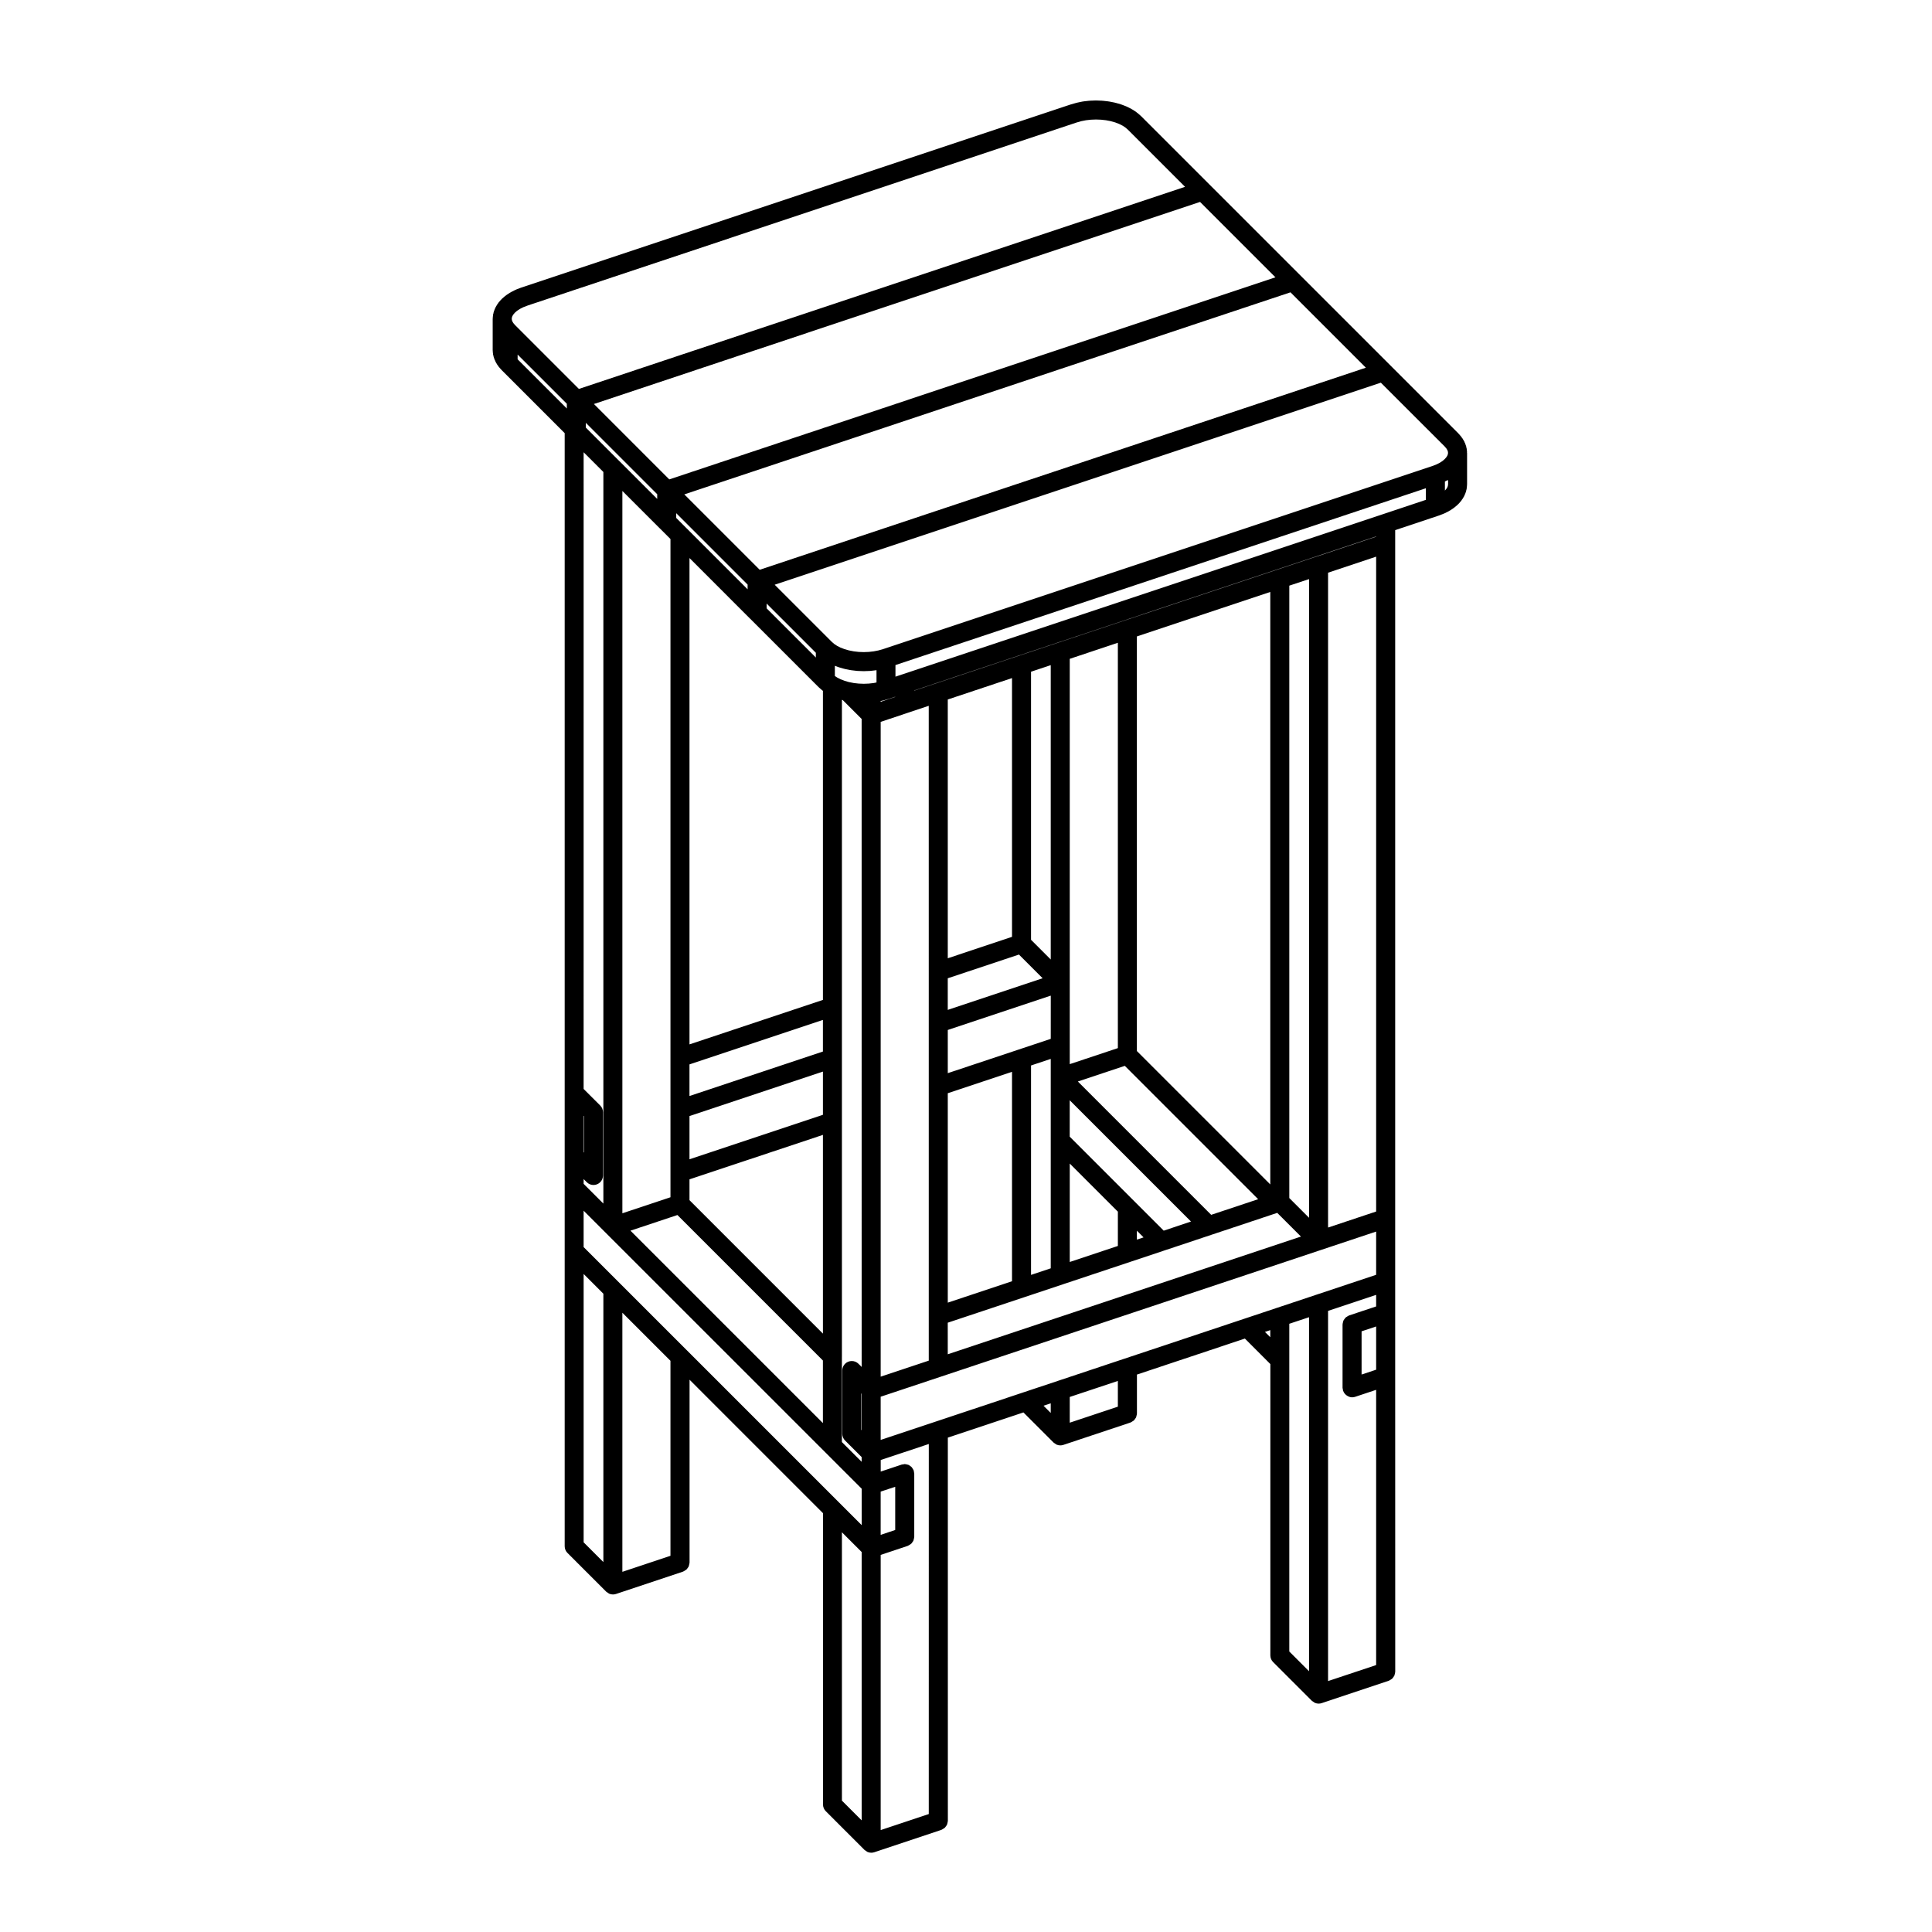 <?xml version="1.0" encoding="UTF-8"?>
<!-- Uploaded to: ICON Repo, www.svgrepo.com, Generator: ICON Repo Mixer Tools -->
<svg fill="#000000" width="800px" height="800px" version="1.1" viewBox="144 144 512 512" xmlns="http://www.w3.org/2000/svg">
 <path d="m532.78 263.74-0.102-0.887c-0.012-0.098-0.059-0.172-0.082-0.266-0.031-0.098-0.012-0.188-0.039-0.277l-0.309-0.871c-0.031-0.082-0.09-0.137-0.117-0.211-0.039-0.086-0.039-0.172-0.09-0.25l-0.504-0.84c-0.039-0.066-0.102-0.105-0.145-0.16-0.039-0.059-0.051-0.133-0.102-0.188l-0.68-0.797c-0.031-0.023-0.059-0.039-0.09-0.066-0.02-0.023-0.031-0.059-0.051-0.086l-18.078-18.078-47.922-47.914-18.078-18.078c-0.02-0.02-0.051-0.031-0.082-0.051-0.02-0.02-0.031-0.051-0.051-0.07l-0.855-0.742c-0.051-0.035-0.102-0.047-0.145-0.082-0.051-0.035-0.07-0.09-0.117-0.121l-1.012-0.664c-0.039-0.023-0.09-0.031-0.137-0.055-0.039-0.023-0.059-0.066-0.105-0.086l-1.152-0.59c-0.039-0.02-0.09-0.016-0.125-0.035-0.039-0.02-0.07-0.055-0.105-0.07l-1.281-0.492c-0.039-0.012-0.082-0.004-0.105-0.016-0.039-0.016-0.07-0.047-0.105-0.055l-1.375-0.395c-0.039-0.012-0.07 0-0.105-0.012-0.039-0.004-0.07-0.031-0.102-0.039l-1.465-0.289c-0.031-0.004-0.07 0.004-0.102 0-0.039-0.004-0.059-0.023-0.102-0.031l-1.508-0.172c-0.039-0.004-0.07 0.012-0.102 0.004-0.031-0.004-0.059-0.02-0.09-0.02l-1.535-0.059c-0.039 0-0.07 0.016-0.102 0.012-0.039 0-0.07-0.016-0.102-0.012l-1.535 0.059c-0.039 0-0.059 0.02-0.09 0.02-0.039 0-0.07-0.012-0.102-0.004l-1.508 0.172c-0.039 0.004-0.059 0.023-0.102 0.031-0.031 0.004-0.07-0.004-0.102 0l-1.414 0.293c-0.039 0.004-0.059 0.031-0.102 0.039-0.039 0.012-0.07 0-0.105 0.012l-1.387 0.395c-0.02 0.004-0.031 0.02-0.051 0.023-0.02 0.004-0.039 0-0.059 0.004l-145.61 48.535c-0.02 0.004-0.031 0.02-0.047 0.023-0.023 0.004-0.047 0-0.066 0.012l-1.281 0.492c-0.047 0.016-0.07 0.051-0.105 0.07-0.039 0.02-0.086 0.016-0.121 0.035l-1.16 0.586c-0.047 0.02-0.074 0.066-0.109 0.09-0.047 0.023-0.098 0.023-0.137 0.055l-1.012 0.672c-0.051 0.031-0.074 0.082-0.117 0.117-0.039 0.035-0.102 0.039-0.137 0.082l-0.855 0.734c-0.051 0.047-0.074 0.105-0.117 0.152-0.051 0.051-0.109 0.07-0.156 0.121l-0.68 0.797c-0.051 0.059-0.066 0.133-0.105 0.195-0.047 0.059-0.105 0.102-0.145 0.168l-0.492 0.84c-0.047 0.074-0.047 0.156-0.082 0.23-0.035 0.074-0.098 0.125-0.121 0.207l-0.309 0.871c-0.031 0.09-0.016 0.176-0.039 0.266-0.02 0.102-0.082 0.18-0.09 0.289l-0.102 0.887c-0.004 0.051 0.016 0.098 0.016 0.141-0.004 0.047-0.031 0.086-0.031 0.137v8.383c0 0.051 0.023 0.09 0.031 0.137 0 0.051-0.02 0.098-0.016 0.141l0.102 0.887c0.012 0.109 0.07 0.203 0.098 0.301 0.02 0.086 0.004 0.172 0.035 0.25l0.309 0.871c0.02 0.051 0.074 0.074 0.098 0.121 0.047 0.105 0.051 0.211 0.105 0.312l0.492 0.84c0.031 0.051 0.09 0.07 0.121 0.121 0.051 0.082 0.07 0.168 0.133 0.242l0.68 0.797c0.02 0.023 0.055 0.031 0.074 0.055 0.031 0.031 0.039 0.066 0.07 0.098l16.75 16.758v294.98c0 0.328 0.07 0.656 0.191 0.961 0.125 0.309 0.312 0.586 0.551 0.82l10.258 10.258c0.074 0.074 0.172 0.105 0.25 0.172 0.074 0.059 0.141 0.105 0.227 0.152 0.117 0.074 0.215 0.172 0.348 0.227 0.309 0.125 0.629 0.191 0.957 0.191 0.266 0 0.527-0.039 0.797-0.125l17.785-5.93c0.035-0.012 0.055-0.039 0.09-0.051 0.172-0.07 0.312-0.172 0.469-0.273 0.121-0.082 0.258-0.141 0.359-0.242 0.121-0.117 0.207-0.262 0.309-0.398 0.09-0.125 0.191-0.242 0.258-0.379 0.066-0.137 0.086-0.293 0.121-0.438 0.047-0.172 0.102-0.336 0.105-0.523 0-0.035 0.02-0.059 0.02-0.098v-48.453l35.363 35.367v77.199c0 0.328 0.066 0.656 0.191 0.957 0.125 0.312 0.312 0.59 0.551 0.828l10.258 10.258c0.074 0.074 0.172 0.105 0.25 0.172 0.074 0.059 0.141 0.105 0.227 0.152 0.117 0.074 0.215 0.172 0.344 0.227 0.312 0.121 0.637 0.191 0.961 0.191 0.266 0 0.527-0.039 0.797-0.125l17.781-5.93c0.035-0.012 0.055-0.039 0.09-0.051 0.172-0.066 0.312-0.172 0.469-0.273 0.121-0.082 0.258-0.141 0.359-0.242 0.121-0.117 0.207-0.262 0.309-0.398 0.09-0.125 0.191-0.242 0.258-0.379 0.066-0.137 0.086-0.293 0.121-0.438 0.047-0.172 0.102-0.336 0.105-0.523 0-0.035 0.02-0.059 0.02-0.098l-0.008-101.55 20.035-6.676 7.992 7.992c0.07 0.074 0.168 0.105 0.246 0.172 0.082 0.059 0.145 0.105 0.227 0.152 0.117 0.074 0.215 0.172 0.352 0.227 0.309 0.125 0.629 0.191 0.953 0.191 0.266 0 0.527-0.039 0.797-0.125l17.789-5.93c0.031-0.012 0.051-0.039 0.09-0.051 0.168-0.07 0.312-0.172 0.465-0.273 0.125-0.082 0.258-0.141 0.363-0.242 0.117-0.117 0.207-0.262 0.309-0.398 0.09-0.125 0.188-0.242 0.258-0.379 0.059-0.137 0.082-0.293 0.117-0.438 0.051-0.172 0.102-0.336 0.105-0.523 0-0.035 0.02-0.059 0.02-0.098v-10.312l28.605-9.539 6.75 6.758v77.199c0 0.328 0.07 0.656 0.188 0.961 0.125 0.309 0.312 0.586 0.551 0.82l10.262 10.262c0.082 0.074 0.176 0.105 0.258 0.172 0.07 0.059 0.137 0.105 0.227 0.152 0.117 0.074 0.215 0.172 0.344 0.227 0.309 0.121 0.629 0.191 0.961 0.191 0.266 0 0.527-0.039 0.797-0.125l17.781-5.93c0.031-0.012 0.051-0.039 0.09-0.051 0.168-0.066 0.312-0.172 0.465-0.273 0.125-0.082 0.258-0.141 0.363-0.242 0.117-0.117 0.207-0.262 0.309-0.398 0.09-0.125 0.188-0.242 0.258-0.379 0.059-0.137 0.082-0.293 0.117-0.438 0.051-0.172 0.102-0.336 0.105-0.523 0-0.035 0.02-0.059 0.02-0.098l-0.012-78.223v-224.31l11.461-3.824c0.02-0.004 0.031-0.02 0.051-0.023s0.039-0.004 0.059-0.012l1.281-0.492c0.051-0.016 0.082-0.055 0.125-0.074 0.031-0.016 0.07-0.012 0.105-0.023l1.152-0.586c0.059-0.031 0.09-0.082 0.145-0.109 0.031-0.02 0.07-0.012 0.105-0.031l1.012-0.672c0.039-0.031 0.059-0.074 0.105-0.105 0.039-0.035 0.102-0.047 0.145-0.086l0.855-0.734c0.051-0.047 0.082-0.109 0.125-0.16 0.039-0.047 0.102-0.066 0.145-0.109l0.68-0.797c0.059-0.07 0.082-0.156 0.125-0.23 0.031-0.051 0.09-0.07 0.117-0.121l0.504-0.84c0.059-0.105 0.07-0.223 0.117-0.332 0.02-0.051 0.07-0.074 0.09-0.125l0.309-0.871c0.031-0.086 0.012-0.168 0.031-0.246 0.031-0.102 0.082-0.191 0.09-0.297l0.102-0.887c0.012-0.051-0.012-0.098-0.012-0.141 0-0.047 0.031-0.086 0.031-0.137v-8.383c0-0.051-0.031-0.09-0.031-0.137 0.012-0.074 0.027-0.117 0.016-0.164zm-92.535 253.04-12.75 4.246v-6.816l12.75-4.246zm-17.789 1.664-1.91-1.914 1.91-0.637zm19.512-14.371-26.883 8.961-23.234 7.742-14.465 4.816v-11.445l16.062-5.352 100.78-33.594 14.465-4.82v11.453l-16.062 5.352-10.273 3.422-8.59 2.867zm-51.836 120.67-12.742 4.246v-72.922l7.168-2.394c0.035-0.012 0.055-0.039 0.09-0.051 0.172-0.07 0.312-0.172 0.469-0.273 0.121-0.082 0.258-0.141 0.359-0.242 0.121-0.117 0.207-0.262 0.309-0.398 0.09-0.125 0.191-0.242 0.258-0.379 0.066-0.137 0.086-0.293 0.121-0.438 0.047-0.172 0.102-0.336 0.105-0.523 0-0.035 0.02-0.059 0.02-0.098v-16.758c0-0.137-0.055-0.258-0.082-0.383-0.02-0.137-0.004-0.277-0.051-0.414-0.012-0.035-0.039-0.055-0.051-0.09-0.066-0.168-0.168-0.312-0.266-0.465-0.086-0.121-0.145-0.262-0.25-0.363-0.105-0.121-0.25-0.203-0.383-0.301-0.125-0.098-0.246-0.195-0.387-0.262-0.137-0.066-0.289-0.086-0.43-0.117-0.176-0.051-0.344-0.105-0.527-0.105-0.031 0-0.059-0.02-0.098-0.02-0.137 0-0.258 0.059-0.387 0.082-0.137 0.02-0.273 0.004-0.406 0.051l-5.57 1.855v-3.066l12.742-4.242-0.008 98.07zm39.16-448.27 1.25-0.359 1.258-0.246 1.301-0.145 1.352-0.051 1.352 0.051 1.301 0.145 1.25 0.242 1.188 0.336 1.055 0.406 0.918 0.465 0.754 0.5 0.648 0.562 15.133 15.133-160.64 53.555-16.902-16.902-0.465-0.543-0.266-0.449-0.121-0.363-0.039-0.328 0.039-0.328 0.121-0.363 0.262-0.438 0.414-0.488 0.574-0.5 0.766-0.504 0.91-0.457 1.152-0.441zm98.324 94.77c0.051 0.023 0.09 0.059 0.145 0.086v0.922l-0.059 0.48-0.117 0.359-0.266 0.438-0.402 0.48v-2.41zm-0.766-8.93 0.473 0.559 0.266 0.449 0.117 0.352 0.039 0.332-0.039 0.332-0.117 0.359-0.266 0.438-0.414 0.488-0.57 0.5-0.766 0.508-0.918 0.457-1.133 0.438-145.43 48.477-1.289 0.367-1.246 0.242-1.316 0.152-1.34 0.051-1.34-0.051-1.32-0.152-1.254-0.246-1.164-0.332-1.062-0.406-0.918-0.465-0.754-0.5-0.648-0.562-15.141-15.141 160.64-53.543zm-18.156 244.67-3.859 1.285v-11.457l3.859-1.281zm0-41.918-12.742 4.246v-173.54l12.742-4.254zm-94.66-68.098 6.277 6.281-25.145 8.383v-8.379zm28.055 29.496 35.336 35.336-12.449 4.144-35.336-35.336zm-19.633-7.156-8.539 2.848-18.746 6.242v-11.445l27.293-9.098-0.004 11.453zm-27.285 14.406 17.023-5.668v55.5l-17.023 5.668zm22.062-7.352 5.223-1.742v55.5l-5.223 1.742zm10.262 25.996 12.75 12.746v9.09l-12.75 4.246zm17.789 17.785 1.773 1.777-1.773 0.59zm7.113-0.004-7.856-7.856c0-0.004 0-0.004-0.012-0.012l-17.043-17.043v-9.645l32.137 32.137zm-57.227 24.387 20.344-6.777 10.262-3.426 17.789-5.93 8.953-2.988 12.574-4.191 17.387-5.793 6.289 6.281-93.602 31.195-0.004-8.371zm95.742-27.801-5.234-5.231v-162.29l5.234-1.742zm-10.273-8.836-35.355-35.355v-109.87l35.355-11.789zm-40.395-36.129-12.75 4.246v-107.41l12.75-4.254zm-17.789-23.484-5.223-5.223v-71.039l5.223-1.742zm-10.262-6.004-17.023 5.68v-68.582l17.023-5.672zm-22.062 9.172v103.14l-12.742 4.246v-173.53l7.168-2.394 5.57-1.859zm-8.891 148.02-3.856 1.285v-11.457l3.856-1.281zm-3.856-219.48v-0.207l0.508-0.102c0.023-0.004 0.047-0.023 0.074-0.031 0.047-0.012 0.098-0.004 0.137-0.02l1.375-0.395c0.016-0.004 0.031-0.016 0.047-0.02 0.02-0.004 0.039 0 0.059-0.012l1.652-0.551v0.047zm-5.133 192.93v-9.645l0.102 0.102v9.645zm-63.32-248.81 9.969 9.969c0.004 0 0.004 0 0.012 0.004l2.769 2.769v174.44l-12.746 4.246v-191.43zm33.926 33.926c0.004 0 0.004 0 0.012 0.004l18.07 18.07c0.023 0.02 0.055 0.031 0.082 0.055 0.023 0.02 0.031 0.051 0.055 0.07l0.852 0.742c0.051 0.039 0.105 0.055 0.156 0.098v81.914l-35.363 11.785v-128.88zm19.223 114.64-35.363 11.785v-8.379l35.363-11.785zm-35.359 17.098 35.363-11.785v11.453l-35.363 11.785zm48.84-114.76-0.961 0.109h-0.004l-0.344 0.039-1.34 0.051-1.352-0.051-1.289-0.145-1.148-0.227h-0.012-0.004l-0.121-0.023-1.152-0.336-1.062-0.406-0.922-0.473-0.605-0.398v-2.707l0.871 0.336c0.039 0.016 0.086 0.012 0.121 0.02 0.035 0.012 0.059 0.039 0.102 0.051l1.379 0.395c0.047 0.012 0.09 0.004 0.133 0.02 0.023 0.004 0.047 0.023 0.074 0.031l1.457 0.289c0.051 0.012 0.098 0.004 0.141 0.016 0.02 0 0.031 0.012 0.051 0.016l1.512 0.176c0.059 0.004 0.117 0.004 0.176 0.012 0.012 0 0.016 0.004 0.02 0.004l1.535 0.055h0.098 0.098l1.535-0.055c0.004 0 0.012-0.004 0.02-0.004 0.059 0 0.117 0 0.176-0.012l1.508-0.176c0.012 0 0.02-0.004 0.031-0.012v3.258zm-48.84 131.53 35.363-11.785v52.668l-35.363-35.363zm33.484-138.29-13.043-13.039v-1.258l13.043 13.039zm-18.082-18.074-16.137-16.141c-0.004 0-0.004 0-0.012-0.004l-2.769-2.769v-1.258l18.918 18.918zm-23.957-23.953-9.969-9.969c-0.004 0-0.004 0-0.012-0.004l-8.941-8.941v-1.258l18.922 18.922zm-19.402 163.57v9.648l-0.102-0.102v-9.648zm-0.098 16.672 0.832 0.832c0.238 0.238 0.52 0.422 0.82 0.551 0.312 0.121 0.637 0.191 0.961 0.191 0.328 0 0.656-0.07 0.961-0.191 0.613-0.258 1.109-0.746 1.367-1.367 0.121-0.312 0.191-0.637 0.191-0.961v-16.77c0-0.328-0.07-0.656-0.191-0.961-0.125-0.309-0.312-0.586-0.551-0.82l-4.394-4.387 0.004-168.73 5.231 5.231v193.88l-5.231-5.231zm24.855 9.531 38.555 38.555v16.586l-51-50.996zm43.594 37.512v-174.04l0.23 0.066 4.996 4.996 0.004 171.73-0.832-0.832c-0.238-0.238-0.52-0.422-0.82-0.551-0.621-0.25-1.309-0.25-1.93 0-0.613 0.258-1.109 0.746-1.367 1.367-0.121 0.309-0.191 0.629-0.191 0.957v16.766c0 0.328 0.07 0.656 0.191 0.957 0.125 0.312 0.312 0.59 0.551 0.828l4.394 4.387v1.258l-5.231-5.231v-22.656zm-21.793-208.51-19.973-19.977 160.64-53.551 19.977 19.977zm-23.957-23.953-19.977-19.98 160.64-53.547 19.977 19.977zm-40.191-33.078 13.039 13.035v1.258l-13.039-13.039zm17.492 243.65 5.231 5.231v71.117l-5.231-5.231zm10.266 10.27 12.746 12.742v51.676l-12.746 4.246zm17.043 9.914-17.773-17.77-9.539-9.539v-9.645l5.965 5.965c0.004 0.004 0.004 0.004 0.012 0.012l58.176 58.168 9.539 9.539v9.648l-5.965-5.965c-0.004-0.004-0.004-0.004-0.012-0.012l-40.391-40.395c-0.004-0.004-0.004-0.004-0.012-0.008zm41.141 48.27 5.231 5.231v71.117l-5.231-5.231zm113.52-53.57v1.879l-1.414-1.406zm5.039 7.965v-9.648l5.234-1.742v93.824l-5.234-5.234zm10.273-13.062 12.742-4.246v3.066l-7.176 2.387c-0.031 0.012-0.051 0.039-0.09 0.051-0.168 0.066-0.312 0.172-0.465 0.273-0.125 0.082-0.258 0.141-0.363 0.242-0.117 0.117-0.207 0.262-0.309 0.398-0.09 0.125-0.188 0.242-0.258 0.379-0.059 0.137-0.082 0.293-0.117 0.438-0.051 0.172-0.102 0.336-0.105 0.523 0 0.031-0.02 0.059-0.02 0.098v16.773c0 0.137 0.059 0.258 0.082 0.383 0.02 0.137 0.012 0.277 0.051 0.414 0.012 0.023 0.039 0.035 0.051 0.059 0.156 0.441 0.441 0.801 0.805 1.09 0.082 0.066 0.145 0.105 0.238 0.16 0.383 0.238 0.816 0.414 1.301 0.414 0.266 0 0.527-0.039 0.797-0.125l5.578-1.859v72.938l-12.742 4.246zm12.742-205.18-16.051 5.352h-0.012l-10.273 3.422c-0.012 0-0.012 0.004-0.012 0.004l-58.176 19.391-10.262 3.422-22.062 7.352-5.57 1.859v-0.051l122.41-40.809zm1.723-5.93-127.45 42.48h-0.012l-1.648 0.551v-3.074l140.57-46.859v3.074z"/>
</svg>